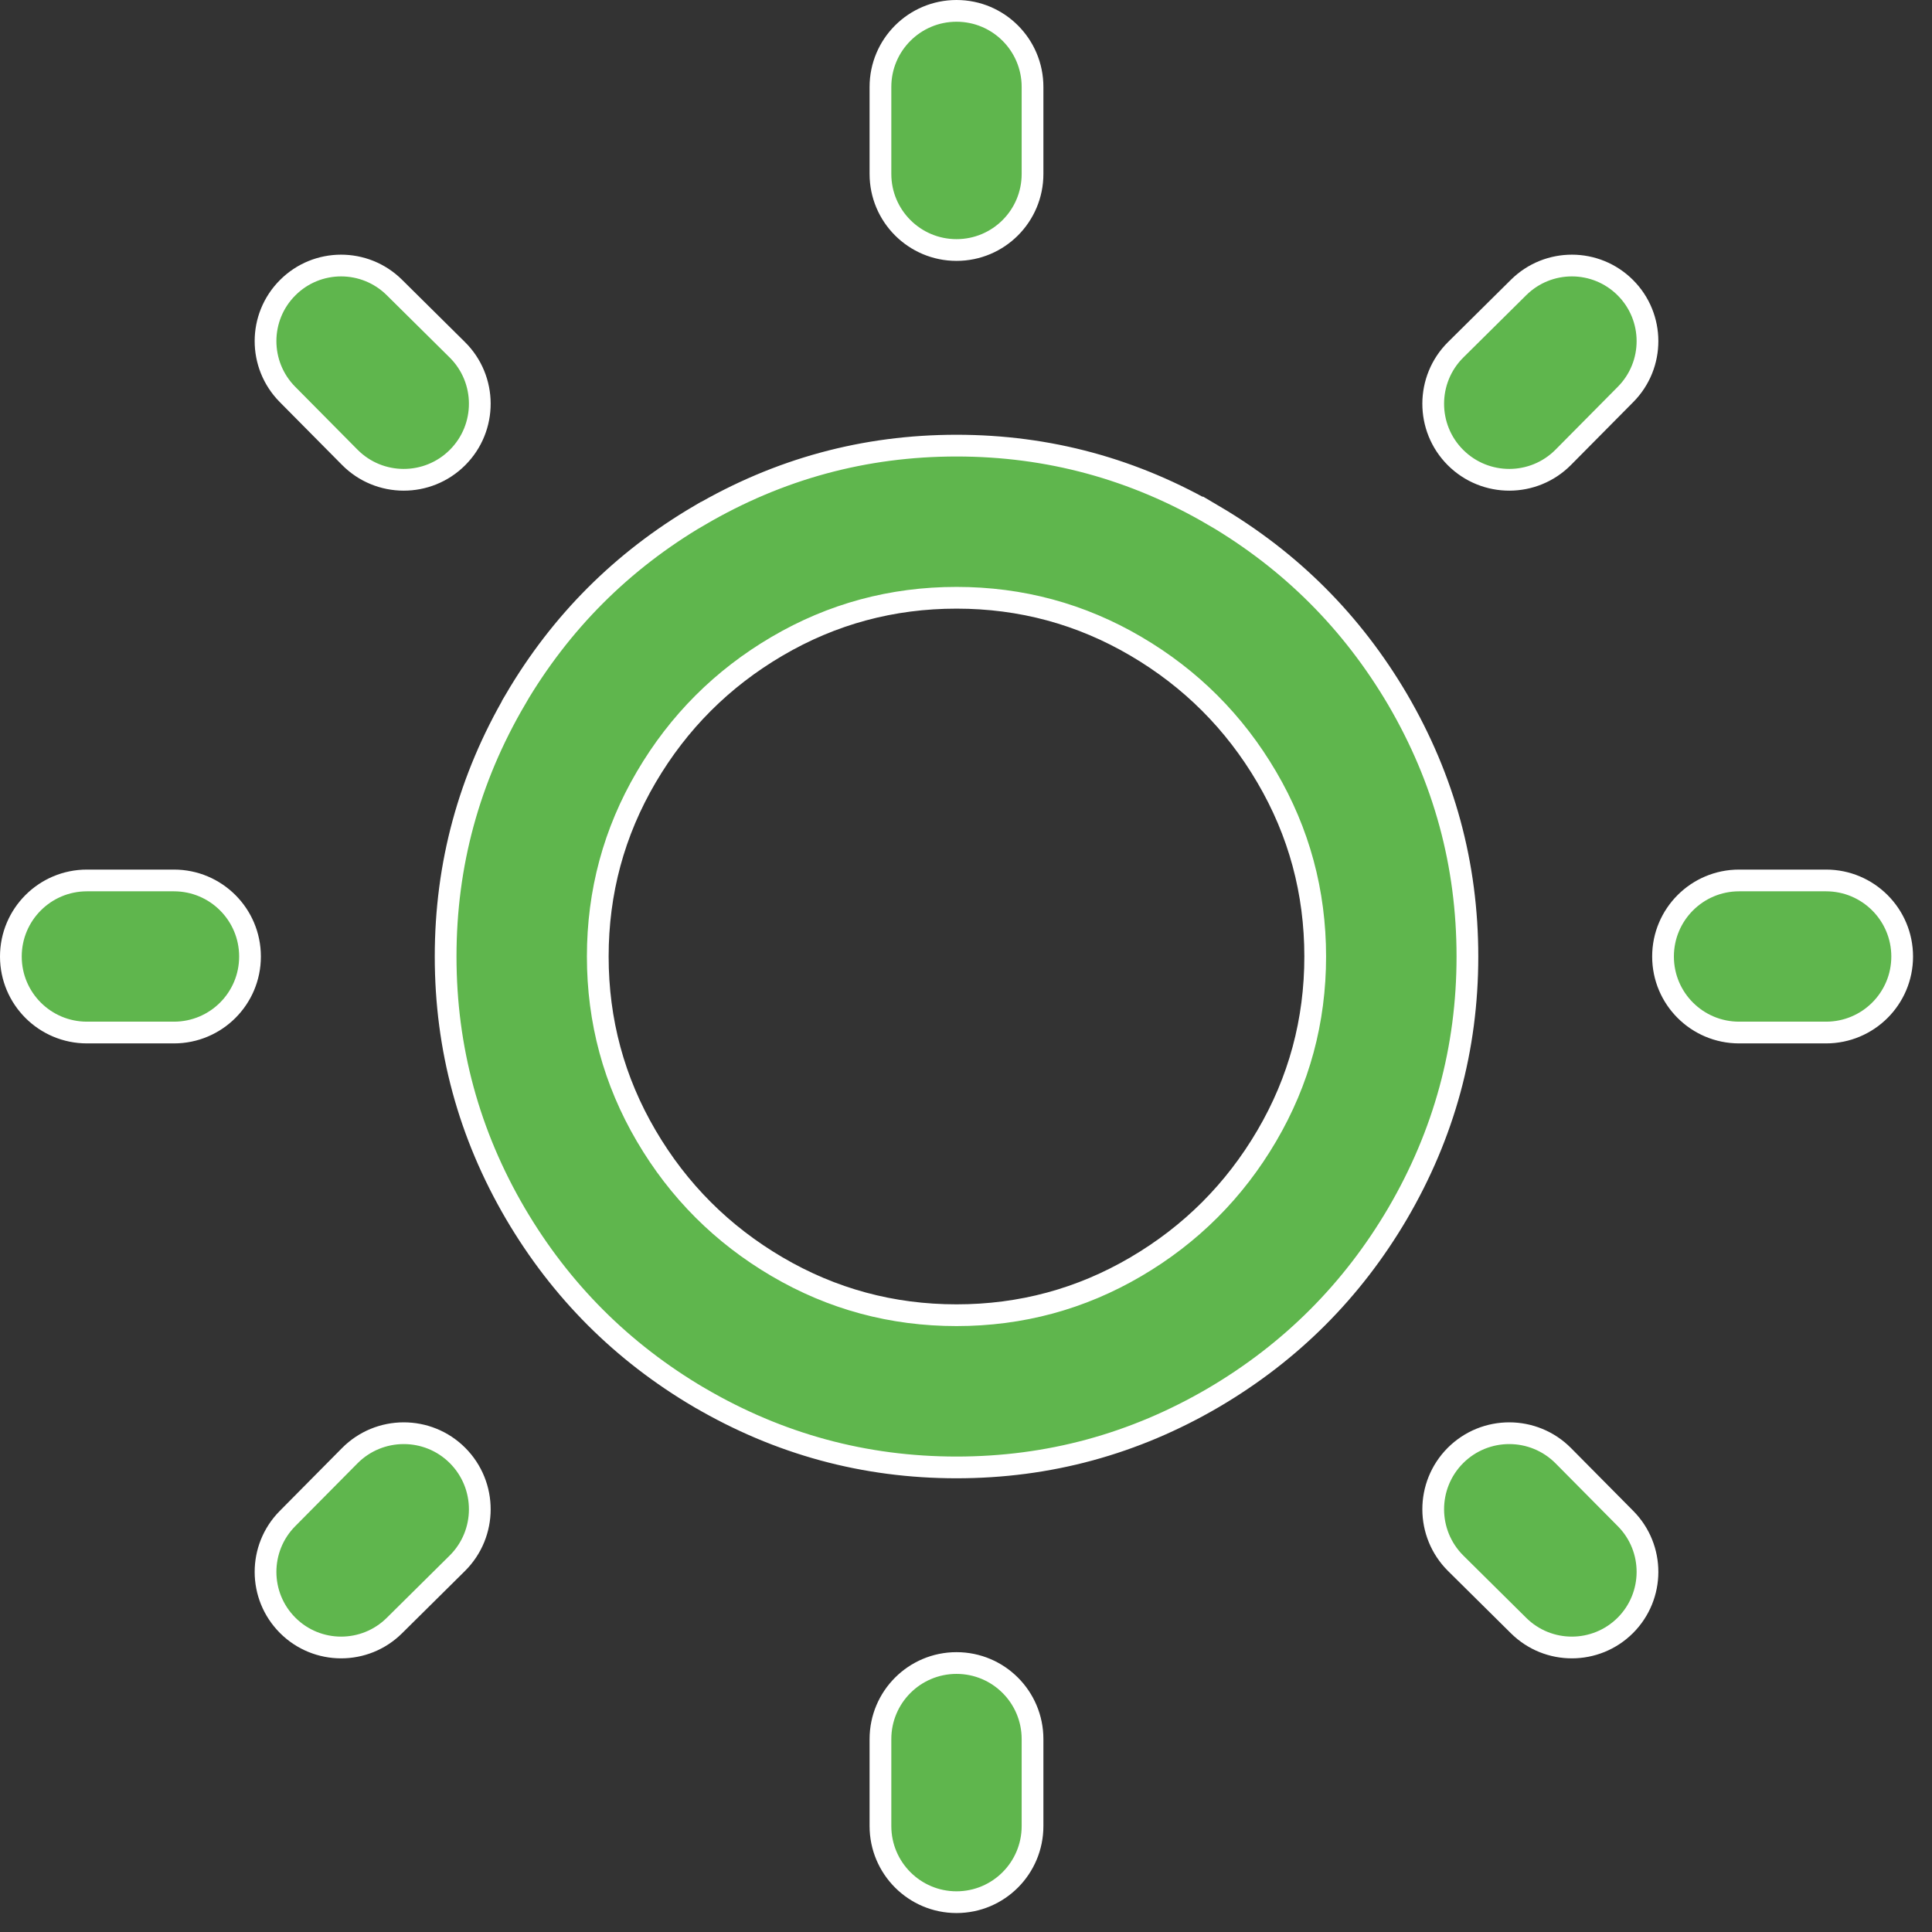 <svg preserveAspectRatio="none" width="100%" height="100%" overflow="visible" style="display: block;" viewBox="0 0 32 32" fill="none" xmlns="http://www.w3.org/2000/svg">
<rect x="0" y="0" width="32" height="32" fill="#333333" stroke="none"/>
<path id="Vector" d="M15.843 27.545C16.539 27.545 17.102 28.109 17.102 28.805V30.245C17.102 30.941 16.539 31.506 15.843 31.506C15.147 31.506 14.583 30.941 14.583 30.245V28.805C14.583 28.109 15.147 27.545 15.843 27.545ZM5.793 24.111C6.284 23.616 7.085 23.614 7.578 24.107C8.071 24.601 8.07 25.401 7.574 25.893L6.532 26.925C6.042 27.41 5.252 27.408 4.765 26.921C4.277 26.433 4.276 25.643 4.761 25.153L5.793 24.111ZM24.107 24.107C24.601 23.614 25.401 23.616 25.893 24.111L26.925 25.153C27.41 25.643 27.408 26.433 26.921 26.921C26.433 27.408 25.643 27.41 25.153 26.925L24.111 25.893C23.616 25.401 23.614 24.601 24.107 24.107ZM15.843 7.381C17.366 7.381 18.785 7.767 20.102 8.538V8.537C21.381 9.29 22.395 10.305 23.148 11.584C23.919 12.901 24.305 14.319 24.305 15.843C24.305 17.366 23.919 18.784 23.148 20.101C22.396 21.38 21.381 22.395 20.102 23.148C18.785 23.919 17.366 24.305 15.843 24.305C14.319 24.305 12.901 23.919 11.584 23.148H11.583C10.304 22.395 9.289 21.38 8.537 20.101C7.766 18.784 7.381 17.366 7.381 15.843C7.381 14.319 7.767 12.901 8.538 11.584L8.537 11.583C9.289 10.304 10.304 9.289 11.583 8.537L11.584 8.538C12.901 7.767 14.319 7.381 15.843 7.381ZM15.843 9.901C14.774 9.901 13.782 10.169 12.871 10.704C11.961 11.238 11.238 11.961 10.704 12.871C10.169 13.782 9.901 14.774 9.901 15.843C9.901 16.911 10.169 17.903 10.704 18.814C11.238 19.724 11.961 20.447 12.871 20.981C13.782 21.516 14.774 21.784 15.843 21.784C16.911 21.784 17.903 21.516 18.814 20.981C19.724 20.447 20.447 19.724 20.981 18.814C21.516 17.903 21.784 16.911 21.784 15.843C21.784 14.774 21.516 13.782 20.981 12.871C20.447 11.961 19.724 11.238 18.814 10.704C17.903 10.169 16.911 9.901 15.843 9.901ZM1.44 14.583H2.881C3.577 14.583 4.141 15.147 4.141 15.843C4.141 16.539 3.577 17.102 2.881 17.102H1.44C0.744 17.102 0.18 16.539 0.18 15.843C0.18 15.147 0.744 14.583 1.44 14.583ZM28.805 14.583H30.245C30.941 14.583 31.506 15.147 31.506 15.843C31.506 16.539 30.941 17.102 30.245 17.102H28.805C28.109 17.102 27.545 16.539 27.545 15.843C27.545 15.147 28.109 14.583 28.805 14.583ZM4.765 4.765C5.252 4.277 6.042 4.276 6.532 4.761L7.574 5.793C8.07 6.284 8.071 7.085 7.578 7.578C7.085 8.071 6.284 8.07 5.793 7.574L4.761 6.532C4.276 6.042 4.277 5.252 4.765 4.765ZM25.153 4.761C25.643 4.276 26.433 4.277 26.921 4.765C27.408 5.252 27.41 6.042 26.925 6.532L25.893 7.574C25.401 8.07 24.601 8.071 24.107 7.578C23.614 7.085 23.616 6.284 24.111 5.793L25.153 4.761ZM15.843 0.18C16.539 0.18 17.102 0.744 17.102 1.44V2.881C17.102 3.577 16.539 4.141 15.843 4.141C15.147 4.141 14.583 3.577 14.583 2.881V1.44C14.583 0.744 15.147 0.18 15.843 0.18Z" fill="#5FB64D" stroke="white" stroke-width="0.36"/>
</svg>
